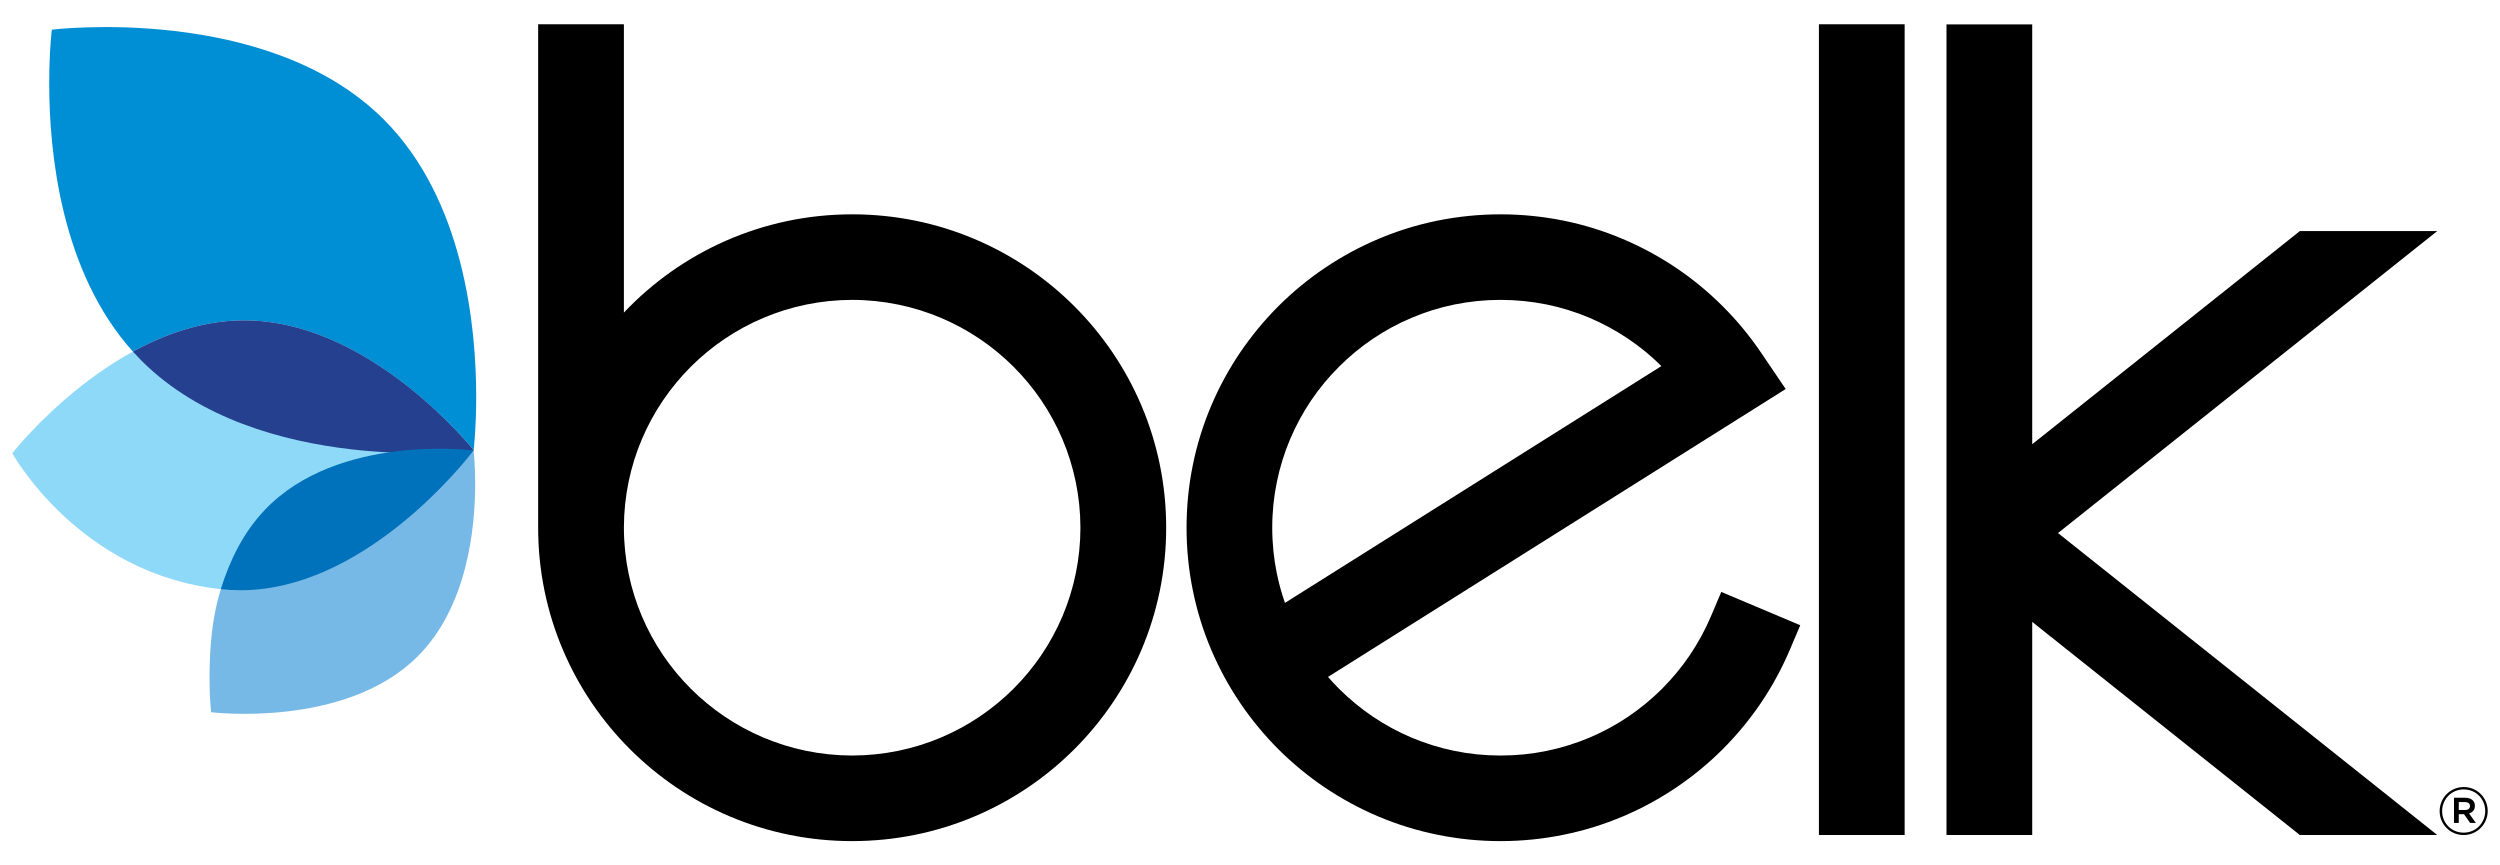 <?xml version="1.0" encoding="UTF-8"?> <svg xmlns="http://www.w3.org/2000/svg" width="104" height="36" viewBox="0 0 104 36" fill="none"><path d="M76.772 34.737H75.667V1.01H79.233V34.737H76.772ZM95.674 34.737L84.54 25.871V34.736H80.974V1.016H84.54V18.479L95.674 9.613H101.389L85.613 22.175L101.391 34.737L95.674 34.737ZM25.954 21.945V21.952C25.963 27.187 30.205 31.421 35.45 31.43C40.697 31.421 44.937 27.187 44.946 21.956C44.937 16.719 40.695 12.485 35.452 12.475C30.208 12.485 25.968 16.716 25.954 21.945ZM22.387 21.953V1.01H25.954V13.004C28.334 10.489 31.709 8.917 35.45 8.916H35.451C42.665 8.917 48.513 14.752 48.513 21.953C48.513 29.154 42.667 34.99 35.45 34.99C28.235 34.99 22.389 29.154 22.387 21.953ZM60.506 12.667C59.89 12.793 59.295 12.979 58.725 13.22C58.158 13.459 57.618 13.751 57.115 14.092C56.608 14.433 56.138 14.822 55.708 15.251C55.276 15.681 54.886 16.151 54.545 16.654C54.206 17.159 53.912 17.696 53.671 18.266C53.431 18.833 53.245 19.425 53.119 20.042C52.992 20.655 52.925 21.296 52.925 21.953C52.925 22.612 52.992 23.251 53.118 23.864C53.203 24.281 53.317 24.686 53.455 25.08L69.114 15.229C68.692 14.809 68.229 14.428 67.729 14.092C67.223 13.751 66.685 13.459 66.12 13.219C65.55 12.979 64.955 12.793 64.341 12.667C63.721 12.542 63.079 12.475 62.422 12.475C61.766 12.475 61.124 12.542 60.506 12.667ZM59.794 34.724C58.941 34.552 58.118 34.295 57.336 33.965C56.553 33.634 55.812 33.229 55.116 32.762C54.423 32.294 53.776 31.762 53.183 31.171C52.594 30.581 52.061 29.936 51.59 29.242C51.123 28.549 50.717 27.809 50.386 27.028C50.055 26.247 49.798 25.426 49.626 24.579C49.45 23.729 49.361 22.849 49.361 21.953C49.361 21.056 49.45 20.177 49.625 19.33C49.798 18.479 50.055 17.659 50.386 16.879C50.717 16.096 51.123 15.355 51.592 14.661C52.061 13.971 52.594 13.325 53.183 12.735C53.776 12.145 54.422 11.612 55.119 11.142C55.813 10.676 56.555 10.272 57.336 9.942C58.117 9.61 58.941 9.353 59.794 9.18C60.644 9.008 61.523 8.916 62.423 8.916C63.322 8.916 64.201 9.008 65.052 9.18C65.904 9.353 66.725 9.61 67.507 9.942C68.29 10.272 69.031 10.676 69.725 11.142C70.422 11.612 71.069 12.146 71.66 12.735C72.25 13.324 72.784 13.97 73.253 14.66L74.285 16.183L55.245 28.16C55.393 28.33 55.547 28.496 55.708 28.656C56.138 29.085 56.608 29.472 57.112 29.813C57.619 30.154 58.16 30.448 58.724 30.686C59.294 30.925 59.889 31.112 60.51 31.238C61.123 31.365 61.764 31.43 62.423 31.43C63.081 31.43 63.723 31.365 64.338 31.238C64.956 31.112 65.551 30.925 66.117 30.688C66.685 30.448 67.226 30.154 67.73 29.815C68.237 29.472 68.708 29.085 69.138 28.656C69.569 28.224 69.958 27.755 70.297 27.254C70.639 26.746 70.933 26.208 71.174 25.641L71.605 24.624L74.89 26.01L74.459 27.027C74.127 27.807 73.724 28.549 73.254 29.243C72.784 29.937 72.25 30.581 71.66 31.172C71.068 31.762 70.421 32.294 69.724 32.764C69.033 33.229 68.291 33.635 67.507 33.965C66.725 34.295 65.903 34.552 65.054 34.724C64.201 34.899 63.321 34.99 62.422 34.99C61.524 34.99 60.644 34.899 59.794 34.724Z" fill="black"></path><path d="M9.424 24.534C14.752 24.534 19.708 18.734 19.708 18.734C19.708 18.734 15.489 13.328 10.161 13.328C4.831 13.329 0.511 18.854 0.511 18.854C0.511 18.854 3.292 23.895 9.205 24.509" fill="#8ED8F8"></path><path d="M2.047 3.466C2.047 2.111 2.156 1.234 2.156 1.234C2.156 1.234 11.116 0.131 15.961 4.966C19.29 8.288 19.81 13.546 19.81 16.514C19.81 17.743 19.721 18.58 19.704 18.723C19.012 17.889 15.003 13.328 10.161 13.328C8.482 13.328 6.904 13.876 5.529 14.627C2.53 11.296 2.047 6.322 2.047 3.466Z" fill="#008FD5"></path><path d="M5.529 14.627C6.904 13.876 8.481 13.328 10.161 13.328C15.002 13.328 19.011 17.889 19.704 18.723C19.703 18.737 19.701 18.745 19.701 18.745C19.701 18.745 10.741 19.848 5.895 15.012C5.77 14.886 5.648 14.758 5.529 14.627Z" fill="#25408F"></path><path d="M8.716 28.239C8.716 27.178 8.775 25.618 9.305 24.156C9.397 23.904 9.846 24.181 10.119 24.181C15.062 24.181 19.137 19.427 19.701 18.739C19.708 18.8 19.768 19.329 19.768 20.122C19.768 21.969 19.444 25.24 17.375 27.306C14.358 30.315 8.784 29.629 8.784 29.629C8.784 29.629 8.716 29.083 8.716 28.239Z" fill="#77B9E6"></path><path d="M9.188 24.508C9.551 23.323 10.122 22.154 11.011 21.218C14.062 18.005 19.701 18.739 19.701 18.739V18.744C19.131 19.48 15.008 24.554 10.008 24.554C9.732 24.554 9.459 24.538 9.188 24.508Z" fill="#0072BC"></path><path d="M102.544 33.366H102.285V33.697H102.544C102.674 33.697 102.751 33.635 102.751 33.532C102.751 33.425 102.674 33.366 102.544 33.366ZM102.713 33.839L102.995 34.233H102.757L102.503 33.871H102.285V34.233H102.086V33.187H102.553C102.796 33.187 102.956 33.312 102.956 33.521C102.956 33.693 102.857 33.797 102.713 33.839ZM102.491 32.84C101.981 32.84 101.593 33.245 101.593 33.742C101.593 34.239 101.978 34.638 102.486 34.638C102.998 34.638 103.385 34.233 103.385 33.737C103.385 33.239 103 32.84 102.491 32.84ZM102.486 34.737C101.925 34.737 101.489 34.288 101.489 33.742C101.489 33.195 101.931 32.74 102.491 32.74C103.052 32.74 103.489 33.19 103.489 33.737C103.489 34.283 103.047 34.737 102.486 34.737Z" fill="black"></path></svg> 
